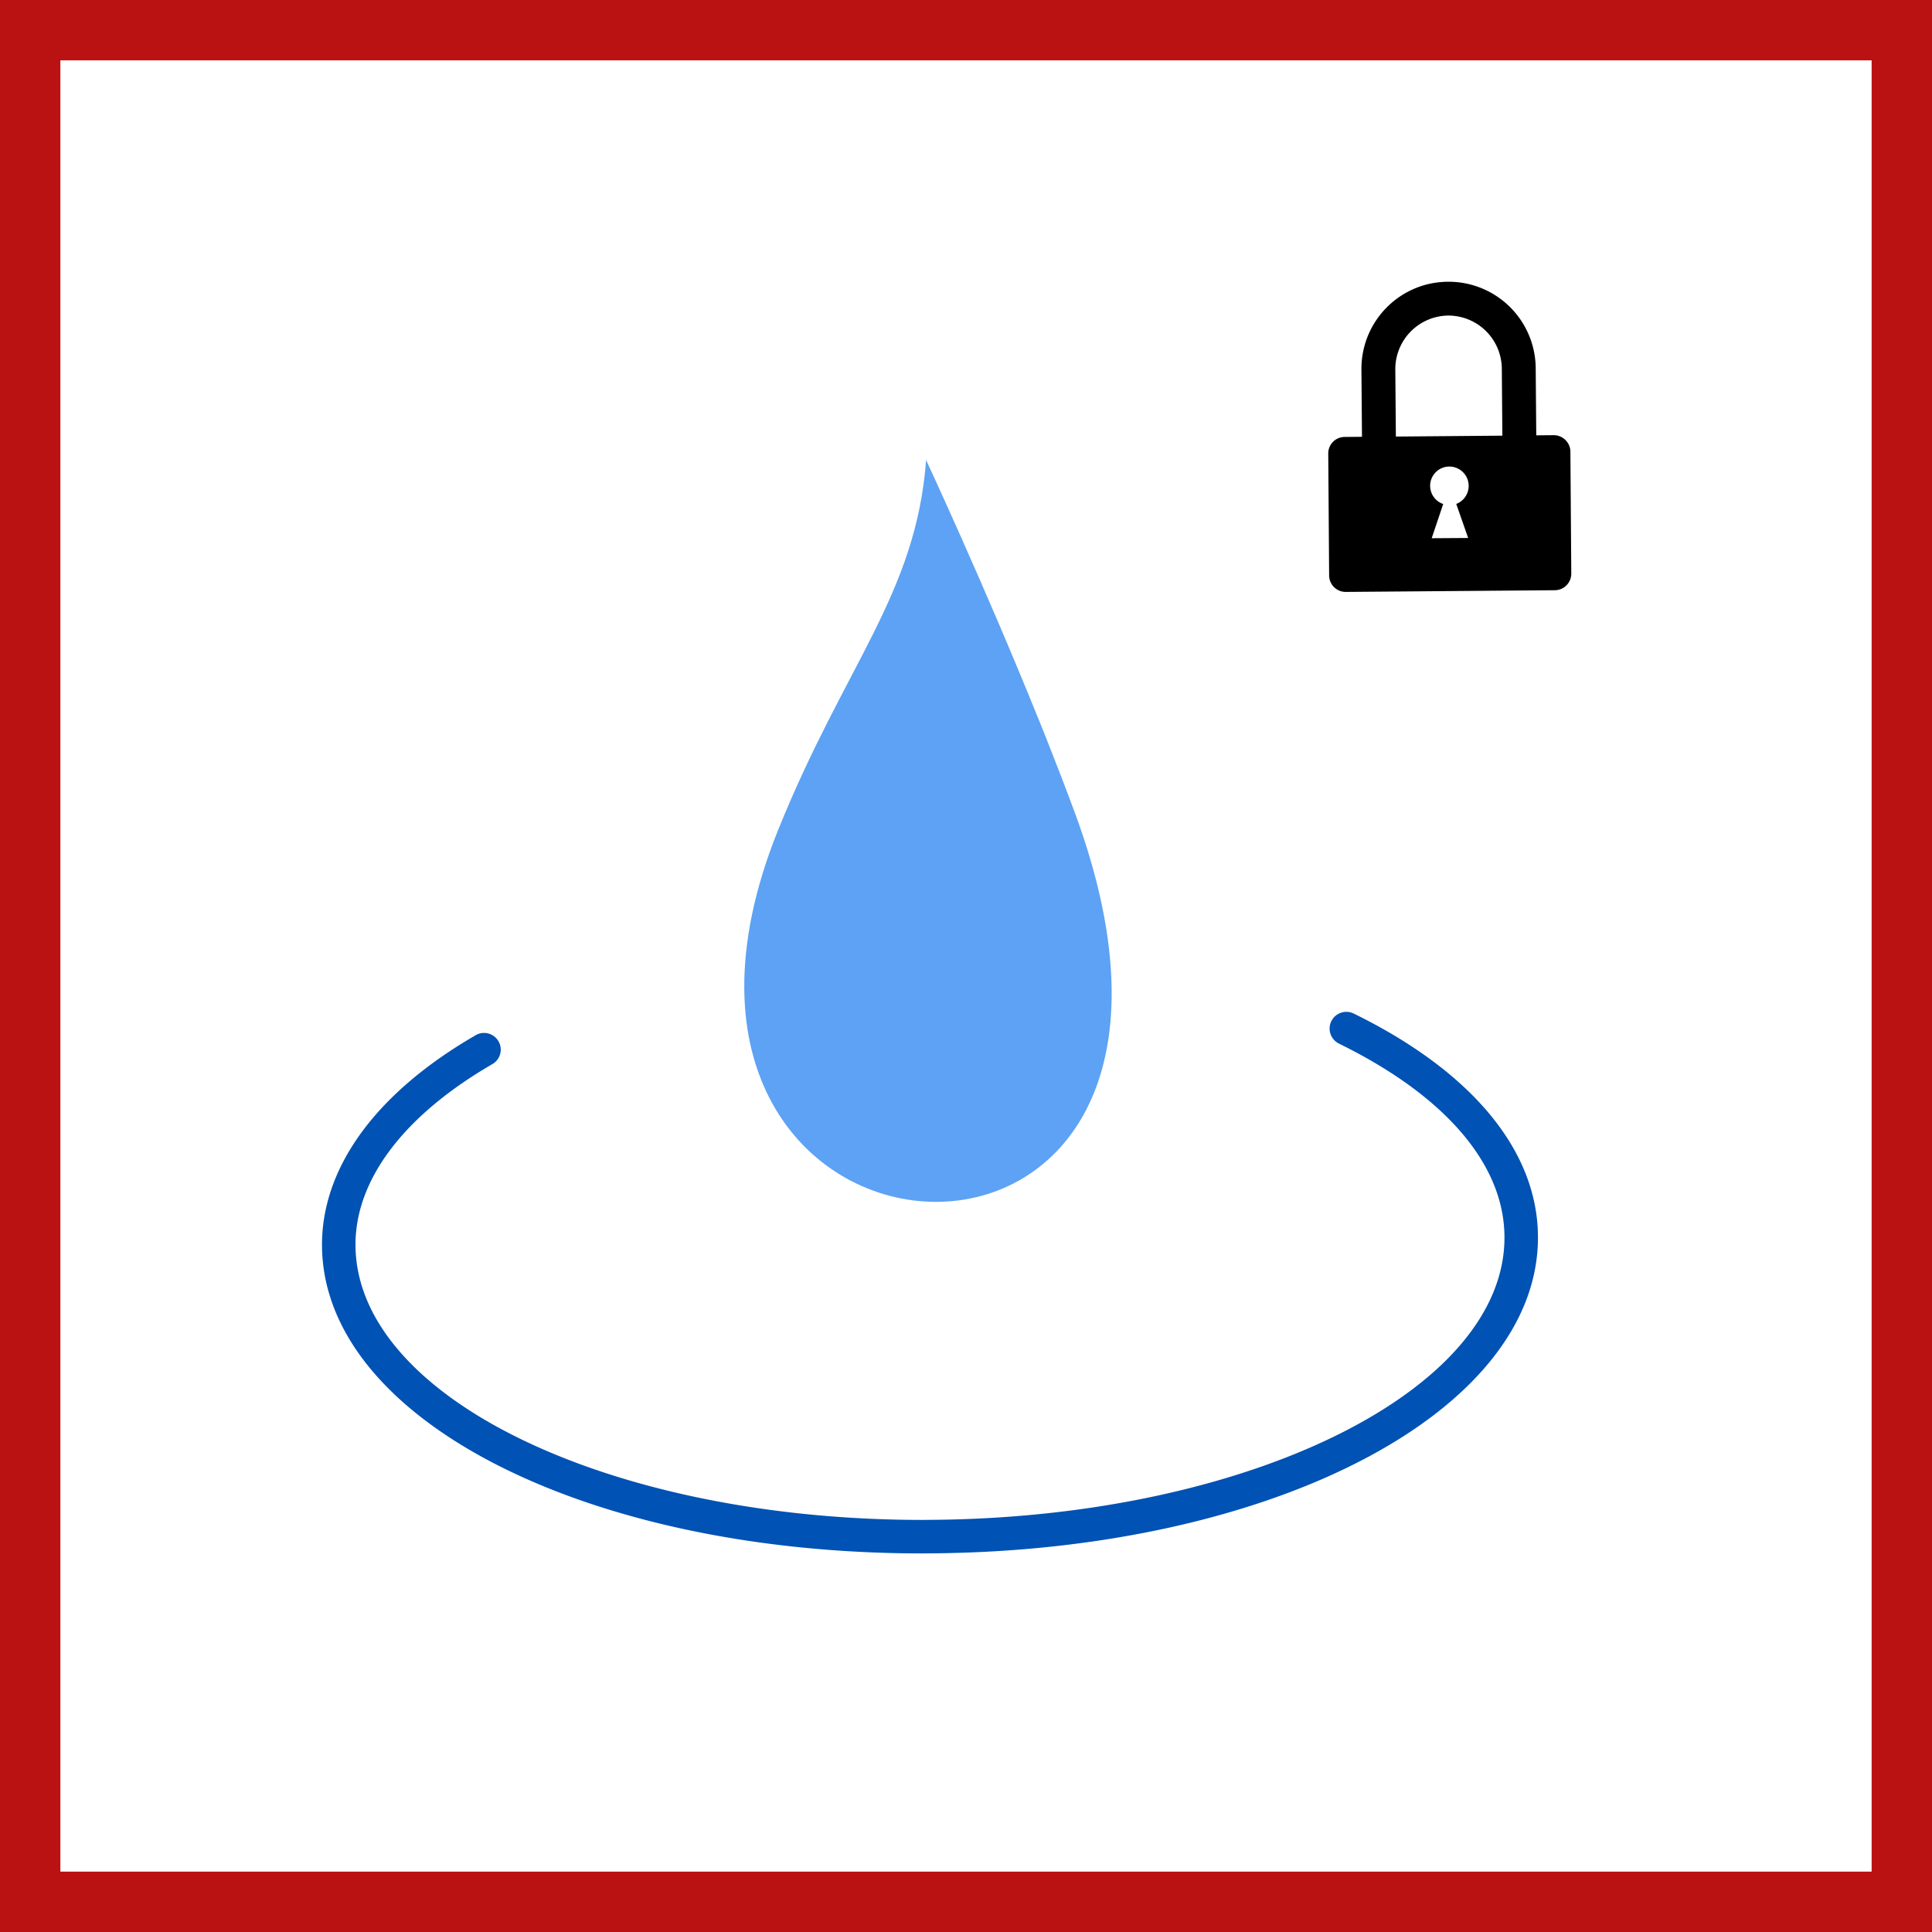 <svg xmlns="http://www.w3.org/2000/svg" width="48" height="48" fill="none" viewBox="0 0 48 48"><rect x="0" y="0" width="48" height="48" fill="#333333" stroke="none"/><g clip-path="url(#a)"><path fill="#fff" stroke="#BA1212" d="M0.5 0.5H47.5V47.5H0.5V0.5Z" stroke-width="2"/><path fill="#000" fill-rule="evenodd" d="M35.972 7a2.163 2.163 0 0 1 2.182 2.132l.014 1.684.434-.004c.224 0 .412.182.414.408l.022 3.03a.412.412 0 0 1-.406.414l-5.196.042a.411.411 0 0 1-.414-.408L33 11.27a.409.409 0 0 1 .404-.414l.434-.004-.014-1.686c0-1.19.956-2.158 2.148-2.166Zm-.08 4.606a.478.478 0 0 0-.036.916l-.286.85.906-.006-.296-.846a.48.48 0 0 0-.288-.914Zm.088-3.766a1.331 1.331 0 0 0-1.314 1.324l.014 1.682 2.646-.022-.014-1.68A1.33 1.33 0 0 0 35.98 7.84Z" clip-rule="evenodd"/><path fill="#0052B4" d="M33.634 25.182a.415.415 0 0 0-.368.746c2.638 1.294 4.098 2.994 4.112 4.79.032 3.818-6.346 6.978-14.216 7.042l-.244.002c-7.758-.002-14.056-3.034-14.086-6.814-.012-1.636 1.202-3.24 3.42-4.522a.415.415 0 0 0-.414-.718C9.346 27.142 7.986 29.006 8 30.956c.034 4.306 6.564 7.638 14.912 7.638l.258-.002c8.468-.07 15.076-3.532 15.04-7.882-.016-2.126-1.642-4.09-4.576-5.528Z"/><path fill="#5DA2F4" d="M25.783 17.82c-1.338-3.31-2.774-6.39-2.774-6.39-.252 3.344-2.028 5.092-3.688 9.218-4.706 11.732 12.36 12.986 7.376-.476-.222-.6-.46-1.216-.703-1.828l-.21-.525Z"/></g><defs><clipPath id="a"><path fill="#fff" d="M0 0h48v48H0z"/></clipPath></defs></svg>